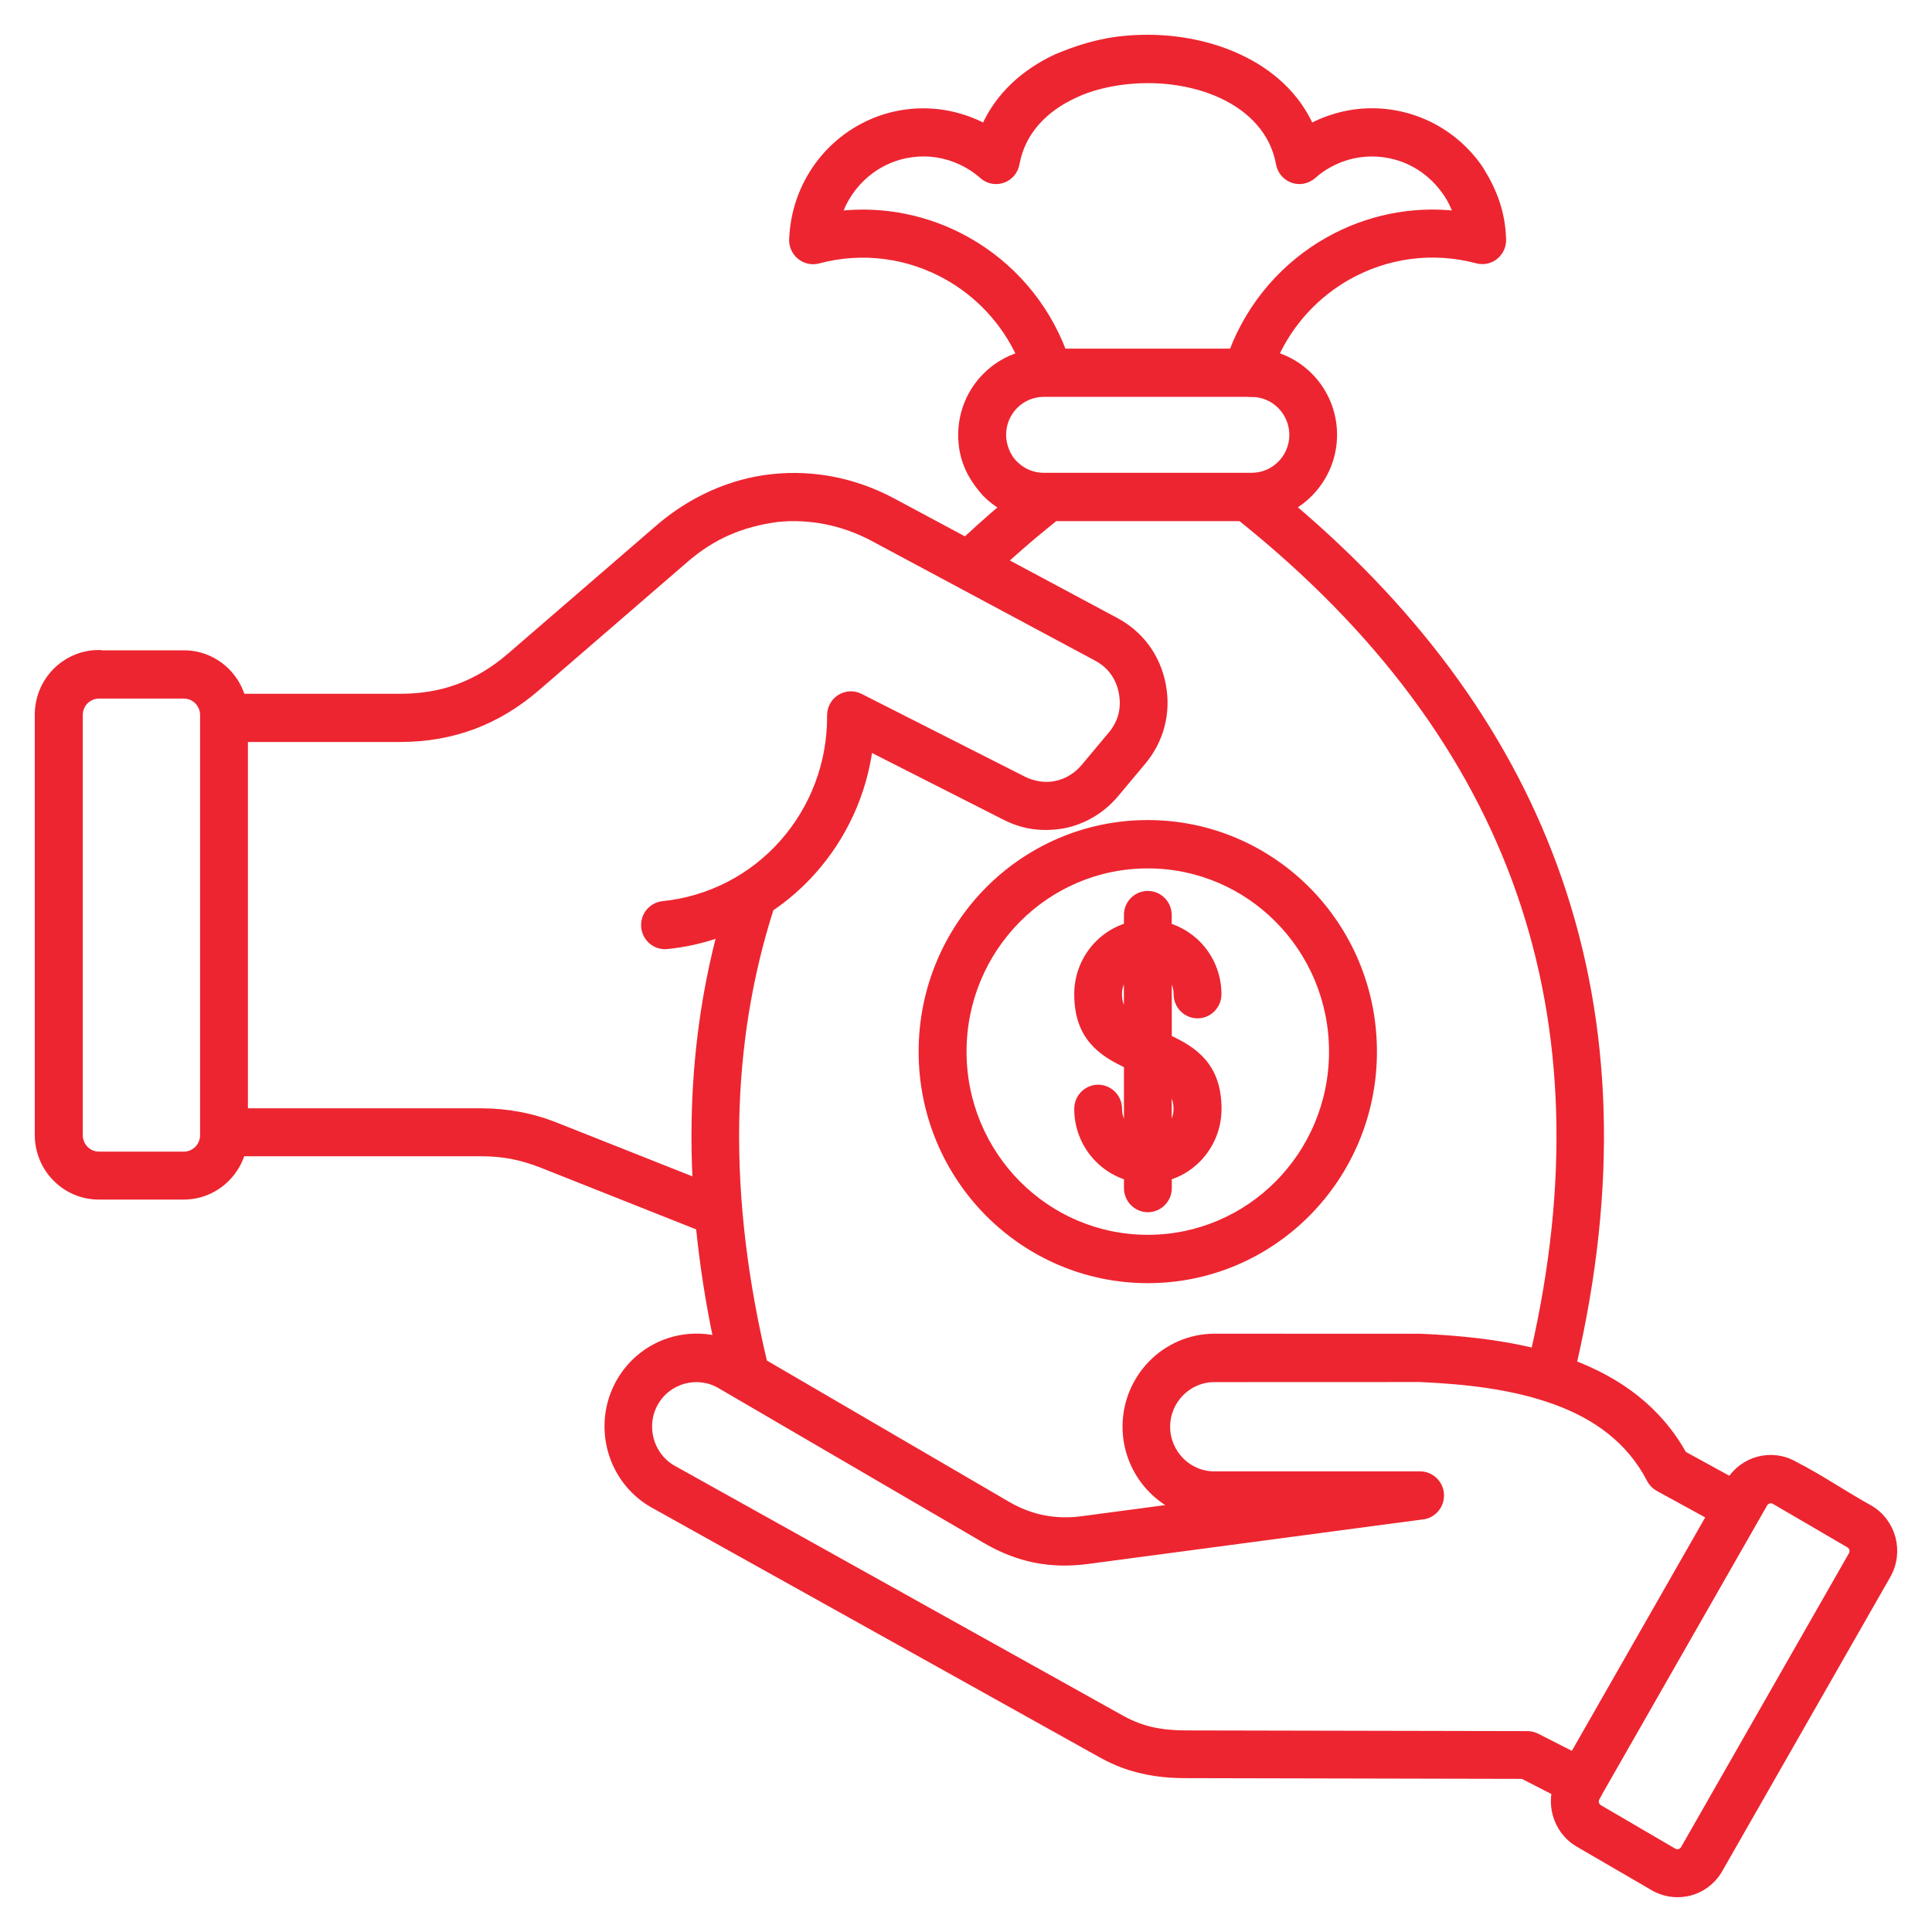 <svg width="50" height="50" viewBox="0 0 50 50" fill="none" xmlns="http://www.w3.org/2000/svg">
<mask id="path-1-outside-1_24_118" maskUnits="userSpaceOnUse" x="0" y="0" width="50" height="50" fill="black">
<rect fill="white" width="50" height="50"/>
<path d="M41.303 46.516C41.275 46.565 41.271 46.625 41.283 46.676C41.297 46.727 41.33 46.774 41.378 46.803L43.314 47.934C43.361 47.959 43.416 47.963 43.466 47.95C43.517 47.936 43.563 47.903 43.592 47.854L47.938 40.246C47.967 40.197 47.971 40.138 47.959 40.087C47.944 40.035 47.91 39.988 47.863 39.96L45.935 38.835C45.885 38.804 45.826 38.8 45.773 38.812C45.723 38.827 45.676 38.859 45.648 38.908C44.198 41.443 42.749 43.984 41.301 46.516L41.303 46.516ZM29.186 23.681C29.186 23.392 29.419 23.157 29.705 23.157C29.991 23.157 30.224 23.392 30.224 23.681V23.982C30.514 24.071 30.773 24.23 30.982 24.439C31.308 24.769 31.511 25.226 31.511 25.73C31.511 26.019 31.278 26.255 30.992 26.255C30.706 26.255 30.473 26.019 30.473 25.73C30.473 25.515 30.386 25.32 30.248 25.181L30.226 25.159V26.875C30.909 27.191 31.513 27.599 31.513 28.699C31.513 29.203 31.31 29.66 30.984 29.99C30.775 30.201 30.516 30.361 30.226 30.447V30.748C30.226 31.037 29.993 31.272 29.707 31.272C29.421 31.272 29.188 31.037 29.188 30.748V30.447C28.898 30.359 28.638 30.199 28.43 29.988C28.103 29.658 27.901 29.201 27.901 28.697C27.901 28.408 28.134 28.172 28.419 28.172C28.705 28.172 28.939 28.408 28.939 28.697C28.939 28.912 29.026 29.107 29.163 29.246L29.188 29.269V27.554C28.505 27.236 27.901 26.826 27.901 25.728C27.901 25.224 28.103 24.767 28.43 24.437C28.638 24.226 28.898 24.066 29.188 23.98V23.679L29.186 23.681ZM30.224 28.111V29.271L30.246 29.248C30.384 29.109 30.471 28.914 30.471 28.699C30.471 28.441 30.374 28.254 30.224 28.109V28.111ZM29.186 26.322V25.159L29.162 25.181C29.024 25.32 28.936 25.515 28.936 25.73C28.936 25.99 29.034 26.175 29.186 26.32L29.186 26.322ZM29.705 21.323C31.314 21.323 32.772 21.983 33.828 23.048C34.883 24.114 35.535 25.587 35.535 27.216C35.535 28.843 34.883 30.316 33.828 31.383C32.774 32.449 31.317 33.108 29.705 33.108C28.095 33.108 26.637 32.449 25.581 31.383C24.527 30.318 23.874 28.845 23.874 27.216C23.874 25.589 24.527 24.116 25.581 23.048C26.635 21.983 28.093 21.323 29.705 21.323ZM33.092 23.792C32.225 22.915 31.026 22.374 29.705 22.374C28.381 22.374 27.183 22.917 26.317 23.792C25.45 24.669 24.914 25.88 24.914 27.216C24.914 28.553 25.452 29.764 26.317 30.639C27.185 31.516 28.383 32.057 29.705 32.057C31.029 32.057 32.227 31.514 33.092 30.639C33.96 29.762 34.495 28.551 34.495 27.216C34.495 25.878 33.958 24.667 33.092 23.792ZM2.561 16.93H4.759C5.189 16.93 5.578 17.106 5.86 17.391C6.04 17.573 6.176 17.801 6.251 18.055H10.367C10.912 18.055 11.417 17.969 11.883 17.795C12.351 17.619 12.791 17.354 13.203 17L17.063 13.666C17.886 12.957 18.918 12.48 19.996 12.369C21.036 12.259 22.111 12.459 23.102 12.992L24.987 14.002C25.224 13.781 25.472 13.56 25.727 13.338L25.983 13.119C25.81 13.023 25.654 12.902 25.517 12.763C25.121 12.326 24.898 11.859 24.898 11.255C24.898 10.667 25.135 10.132 25.517 9.747C25.764 9.497 26.072 9.308 26.417 9.206C26.007 8.313 25.334 7.602 24.521 7.145C23.536 6.591 22.346 6.407 21.172 6.721C20.896 6.794 20.613 6.626 20.54 6.348C20.523 6.286 20.519 6.225 20.525 6.165C20.554 5.52 20.761 4.909 21.107 4.395C21.458 3.873 21.957 3.446 22.555 3.184C23.151 2.922 23.797 2.848 24.414 2.944C24.787 3.004 25.152 3.125 25.49 3.307C25.849 2.483 26.526 1.879 27.349 1.496C28.15 1.162 28.827 1 29.701 1C30.516 1 31.339 1.166 32.05 1.496C32.876 1.879 33.553 2.483 33.913 3.307C34.252 3.125 34.615 3.002 34.99 2.942C35.606 2.846 36.253 2.922 36.849 3.182C37.447 3.444 37.946 3.868 38.297 4.391C38.655 4.967 38.856 5.51 38.878 6.196C38.886 6.485 38.663 6.727 38.378 6.735C38.327 6.737 38.276 6.731 38.23 6.718C37.056 6.405 35.866 6.589 34.88 7.143C34.07 7.599 33.395 8.31 32.985 9.204C33.33 9.306 33.638 9.495 33.885 9.745C34.266 10.13 34.503 10.665 34.503 11.251C34.503 11.837 34.266 12.369 33.885 12.757C33.747 12.898 33.591 13.019 33.419 13.115C36.78 15.961 39.083 19.178 40.324 22.762C41.634 26.544 41.759 30.724 40.701 35.298C41.879 35.747 42.901 36.471 43.556 37.649L44.786 38.323C44.96 38.054 45.22 37.874 45.506 37.796C45.81 37.714 46.144 37.749 46.438 37.919C47.077 38.243 47.742 38.698 48.38 39.05C48.676 39.222 48.877 39.503 48.958 39.812C49.039 40.122 49.005 40.464 48.833 40.765L44.458 48.422C44.285 48.694 44.024 48.881 43.732 48.959C43.446 49.034 43.132 49.008 42.85 48.864L40.857 47.705C40.561 47.533 40.361 47.252 40.279 46.941C40.231 46.758 40.223 46.563 40.261 46.373L39.408 45.937L30.684 45.918C30.301 45.918 29.938 45.885 29.585 45.805C29.22 45.724 28.87 45.594 28.525 45.402L16.882 38.911C16.339 38.593 15.972 38.081 15.822 37.511C15.672 36.942 15.735 36.313 16.049 35.764C16.363 35.215 16.87 34.844 17.433 34.692C17.798 34.594 18.188 34.586 18.565 34.678C18.356 33.682 18.206 32.705 18.11 31.746L14.036 30.129C13.766 30.023 13.509 29.945 13.253 29.896C13 29.847 12.732 29.824 12.438 29.824H6.247C6.172 30.076 6.036 30.302 5.855 30.484C5.574 30.769 5.184 30.945 4.755 30.945H2.557C2.127 30.945 1.738 30.769 1.456 30.484C1.174 30.199 1 29.806 1 29.371V18.496C1 18.061 1.174 17.668 1.456 17.383C1.738 17.099 2.127 16.922 2.557 16.922L2.561 16.93ZM6.316 19.104V28.783H12.441C12.787 28.783 13.116 28.814 13.444 28.875C13.77 28.937 14.089 29.031 14.415 29.162L18.026 30.594C17.999 30.064 17.989 29.537 17.999 29.019C18.028 27.328 18.251 25.701 18.662 24.142C18.218 24.304 17.748 24.413 17.259 24.462C16.976 24.491 16.722 24.279 16.694 23.993C16.665 23.706 16.874 23.45 17.158 23.421C18.362 23.298 19.469 22.729 20.27 21.823C21.048 20.944 21.515 19.78 21.505 18.518C21.505 18.438 21.521 18.356 21.559 18.28C21.687 18.022 21.997 17.918 22.253 18.047L26.48 20.19C26.731 20.317 27.057 20.372 27.333 20.309C27.611 20.251 27.872 20.098 28.071 19.86L28.764 19.032C28.9 18.872 28.991 18.696 29.04 18.514C29.087 18.331 29.093 18.131 29.054 17.924C29.016 17.717 28.936 17.535 28.825 17.383C28.713 17.229 28.561 17.1 28.379 17.004C26.459 15.975 24.539 14.947 22.619 13.918C21.814 13.486 20.945 13.322 20.105 13.41C19.185 13.537 18.447 13.847 17.735 14.459L13.876 17.793C13.367 18.231 12.821 18.559 12.24 18.776C11.654 18.993 11.031 19.102 10.366 19.102H6.316L6.316 19.104ZM4.759 17.979H2.561C2.419 17.979 2.29 18.039 2.194 18.133C2.101 18.227 2.042 18.358 2.042 18.504V29.379C2.042 29.523 2.101 29.654 2.194 29.75C2.288 29.844 2.417 29.904 2.561 29.904H4.759C4.901 29.904 5.031 29.844 5.126 29.75C5.219 29.656 5.278 29.524 5.278 29.379V18.504C5.278 18.36 5.219 18.229 5.126 18.133C5.033 18.039 4.903 17.979 4.759 17.979ZM25.961 14.525L28.862 16.078C29.184 16.25 29.452 16.481 29.656 16.76C29.861 17.039 30.003 17.364 30.072 17.727C30.141 18.088 30.129 18.442 30.041 18.778C29.954 19.114 29.79 19.432 29.555 19.71L28.862 20.538C28.509 20.96 28.041 21.231 27.54 21.335C26.994 21.43 26.516 21.378 26.017 21.126L22.488 19.335C22.332 20.544 21.813 21.647 21.04 22.52C20.714 22.89 20.339 23.218 19.929 23.495C19.366 25.251 19.066 27.099 19.031 29.035C18.995 31.139 19.273 33.229 19.759 35.275L26.05 38.945C26.358 39.125 26.672 39.248 26.996 39.312C27.321 39.375 27.657 39.386 28.01 39.338L30.469 39.011C30.226 38.896 30.007 38.74 29.82 38.55C29.409 38.134 29.151 37.556 29.151 36.921C29.151 36.285 29.409 35.71 29.82 35.292C30.232 34.876 30.806 34.616 31.432 34.616L36.78 34.618C37.747 34.661 38.759 34.759 39.716 34.995C40.711 30.645 40.592 26.68 39.353 23.109C38.096 19.485 35.681 16.241 32.114 13.387H27.299C26.995 13.631 26.695 13.879 26.405 14.133C26.257 14.262 26.111 14.391 25.965 14.524L25.961 14.525ZM31.902 9.122C32.381 7.858 33.277 6.854 34.38 6.233C35.375 5.673 36.541 5.419 37.725 5.563C37.66 5.366 37.561 5.155 37.441 4.985C37.196 4.622 36.851 4.325 36.44 4.145C36.026 3.963 35.576 3.911 35.148 3.977C34.72 4.045 34.309 4.233 33.97 4.534C33.901 4.594 33.816 4.637 33.721 4.655C33.441 4.706 33.172 4.518 33.121 4.233C32.971 3.401 32.385 2.803 31.623 2.448C31.053 2.184 30.38 2.051 29.703 2.051C29.085 2.051 28.345 2.174 27.785 2.448C27.027 2.801 26.443 3.393 26.289 4.217C26.275 4.313 26.234 4.407 26.167 4.485C25.979 4.702 25.652 4.725 25.438 4.534C25.097 4.233 24.685 4.045 24.26 3.977C23.832 3.909 23.382 3.963 22.968 4.145C22.557 4.325 22.212 4.622 21.967 4.985C21.847 5.161 21.752 5.356 21.683 5.563C22.867 5.421 24.033 5.673 25.028 6.233C26.133 6.854 27.027 7.856 27.505 9.122H31.905L31.902 9.122ZM32.397 10.171H27.009C26.715 10.171 26.445 10.294 26.252 10.488C26.058 10.685 25.938 10.956 25.938 11.252C25.938 11.527 26.052 11.83 26.252 12.019C26.447 12.216 26.715 12.336 27.009 12.336H32.397C32.691 12.336 32.961 12.213 33.153 12.019C33.348 11.824 33.468 11.552 33.468 11.255C33.468 10.957 33.346 10.685 33.153 10.49C32.959 10.294 32.691 10.173 32.397 10.173V10.171ZM44.269 39.232L42.929 38.499C42.834 38.447 42.761 38.37 42.714 38.279C42.185 37.255 41.299 36.632 40.265 36.255C39.154 35.847 37.919 35.72 36.752 35.667L31.426 35.669C31.085 35.669 30.773 35.81 30.548 36.038C30.323 36.265 30.183 36.579 30.183 36.923C30.183 37.267 30.323 37.583 30.548 37.81C30.773 38.038 31.085 38.179 31.426 38.179H36.752C37.038 38.179 37.271 38.415 37.271 38.703C37.271 38.984 37.052 39.214 36.776 39.228L28.138 40.377C27.667 40.439 27.219 40.429 26.789 40.343C26.358 40.257 25.94 40.093 25.526 39.853L18.64 35.835C18.346 35.663 18.005 35.63 17.697 35.712C17.389 35.796 17.111 35.997 16.941 36.296C16.77 36.593 16.736 36.937 16.819 37.249C16.9 37.556 17.097 37.835 17.387 38.007L29.021 44.492C29.285 44.637 29.542 44.735 29.806 44.795C30.082 44.856 30.371 44.883 30.682 44.883L39.531 44.901C39.614 44.901 39.693 44.922 39.764 44.957L40.719 45.444L44.265 39.236L44.269 39.232Z"/>
</mask>
<path d="M41.303 46.516C41.275 46.565 41.271 46.625 41.283 46.676C41.297 46.727 41.33 46.774 41.378 46.803L43.314 47.934C43.361 47.959 43.416 47.963 43.466 47.95C43.517 47.936 43.563 47.903 43.592 47.854L47.938 40.246C47.967 40.197 47.971 40.138 47.959 40.087C47.944 40.035 47.91 39.988 47.863 39.96L45.935 38.835C45.885 38.804 45.826 38.8 45.773 38.812C45.723 38.827 45.676 38.859 45.648 38.908C44.198 41.443 42.749 43.984 41.301 46.516L41.303 46.516ZM29.186 23.681C29.186 23.392 29.419 23.157 29.705 23.157C29.991 23.157 30.224 23.392 30.224 23.681V23.982C30.514 24.071 30.773 24.23 30.982 24.439C31.308 24.769 31.511 25.226 31.511 25.73C31.511 26.019 31.278 26.255 30.992 26.255C30.706 26.255 30.473 26.019 30.473 25.73C30.473 25.515 30.386 25.32 30.248 25.181L30.226 25.159V26.875C30.909 27.191 31.513 27.599 31.513 28.699C31.513 29.203 31.31 29.66 30.984 29.99C30.775 30.201 30.516 30.361 30.226 30.447V30.748C30.226 31.037 29.993 31.272 29.707 31.272C29.421 31.272 29.188 31.037 29.188 30.748V30.447C28.898 30.359 28.638 30.199 28.43 29.988C28.103 29.658 27.901 29.201 27.901 28.697C27.901 28.408 28.134 28.172 28.419 28.172C28.705 28.172 28.939 28.408 28.939 28.697C28.939 28.912 29.026 29.107 29.163 29.246L29.188 29.269V27.554C28.505 27.236 27.901 26.826 27.901 25.728C27.901 25.224 28.103 24.767 28.43 24.437C28.638 24.226 28.898 24.066 29.188 23.98V23.679L29.186 23.681ZM30.224 28.111V29.271L30.246 29.248C30.384 29.109 30.471 28.914 30.471 28.699C30.471 28.441 30.374 28.254 30.224 28.109V28.111ZM29.186 26.322V25.159L29.162 25.181C29.024 25.32 28.936 25.515 28.936 25.73C28.936 25.99 29.034 26.175 29.186 26.32L29.186 26.322ZM29.705 21.323C31.314 21.323 32.772 21.983 33.828 23.048C34.883 24.114 35.535 25.587 35.535 27.216C35.535 28.843 34.883 30.316 33.828 31.383C32.774 32.449 31.317 33.108 29.705 33.108C28.095 33.108 26.637 32.449 25.581 31.383C24.527 30.318 23.874 28.845 23.874 27.216C23.874 25.589 24.527 24.116 25.581 23.048C26.635 21.983 28.093 21.323 29.705 21.323ZM33.092 23.792C32.225 22.915 31.026 22.374 29.705 22.374C28.381 22.374 27.183 22.917 26.317 23.792C25.45 24.669 24.914 25.88 24.914 27.216C24.914 28.553 25.452 29.764 26.317 30.639C27.185 31.516 28.383 32.057 29.705 32.057C31.029 32.057 32.227 31.514 33.092 30.639C33.96 29.762 34.495 28.551 34.495 27.216C34.495 25.878 33.958 24.667 33.092 23.792ZM2.561 16.93H4.759C5.189 16.93 5.578 17.106 5.86 17.391C6.04 17.573 6.176 17.801 6.251 18.055H10.367C10.912 18.055 11.417 17.969 11.883 17.795C12.351 17.619 12.791 17.354 13.203 17L17.063 13.666C17.886 12.957 18.918 12.48 19.996 12.369C21.036 12.259 22.111 12.459 23.102 12.992L24.987 14.002C25.224 13.781 25.472 13.56 25.727 13.338L25.983 13.119C25.81 13.023 25.654 12.902 25.517 12.763C25.121 12.326 24.898 11.859 24.898 11.255C24.898 10.667 25.135 10.132 25.517 9.747C25.764 9.497 26.072 9.308 26.417 9.206C26.007 8.313 25.334 7.602 24.521 7.145C23.536 6.591 22.346 6.407 21.172 6.721C20.896 6.794 20.613 6.626 20.54 6.348C20.523 6.286 20.519 6.225 20.525 6.165C20.554 5.52 20.761 4.909 21.107 4.395C21.458 3.873 21.957 3.446 22.555 3.184C23.151 2.922 23.797 2.848 24.414 2.944C24.787 3.004 25.152 3.125 25.49 3.307C25.849 2.483 26.526 1.879 27.349 1.496C28.15 1.162 28.827 1 29.701 1C30.516 1 31.339 1.166 32.05 1.496C32.876 1.879 33.553 2.483 33.913 3.307C34.252 3.125 34.615 3.002 34.99 2.942C35.606 2.846 36.253 2.922 36.849 3.182C37.447 3.444 37.946 3.868 38.297 4.391C38.655 4.967 38.856 5.51 38.878 6.196C38.886 6.485 38.663 6.727 38.378 6.735C38.327 6.737 38.276 6.731 38.23 6.718C37.056 6.405 35.866 6.589 34.88 7.143C34.07 7.599 33.395 8.31 32.985 9.204C33.33 9.306 33.638 9.495 33.885 9.745C34.266 10.13 34.503 10.665 34.503 11.251C34.503 11.837 34.266 12.369 33.885 12.757C33.747 12.898 33.591 13.019 33.419 13.115C36.78 15.961 39.083 19.178 40.324 22.762C41.634 26.544 41.759 30.724 40.701 35.298C41.879 35.747 42.901 36.471 43.556 37.649L44.786 38.323C44.96 38.054 45.22 37.874 45.506 37.796C45.81 37.714 46.144 37.749 46.438 37.919C47.077 38.243 47.742 38.698 48.38 39.05C48.676 39.222 48.877 39.503 48.958 39.812C49.039 40.122 49.005 40.464 48.833 40.765L44.458 48.422C44.285 48.694 44.024 48.881 43.732 48.959C43.446 49.034 43.132 49.008 42.85 48.864L40.857 47.705C40.561 47.533 40.361 47.252 40.279 46.941C40.231 46.758 40.223 46.563 40.261 46.373L39.408 45.937L30.684 45.918C30.301 45.918 29.938 45.885 29.585 45.805C29.22 45.724 28.87 45.594 28.525 45.402L16.882 38.911C16.339 38.593 15.972 38.081 15.822 37.511C15.672 36.942 15.735 36.313 16.049 35.764C16.363 35.215 16.87 34.844 17.433 34.692C17.798 34.594 18.188 34.586 18.565 34.678C18.356 33.682 18.206 32.705 18.11 31.746L14.036 30.129C13.766 30.023 13.509 29.945 13.253 29.896C13 29.847 12.732 29.824 12.438 29.824H6.247C6.172 30.076 6.036 30.302 5.855 30.484C5.574 30.769 5.184 30.945 4.755 30.945H2.557C2.127 30.945 1.738 30.769 1.456 30.484C1.174 30.199 1 29.806 1 29.371V18.496C1 18.061 1.174 17.668 1.456 17.383C1.738 17.099 2.127 16.922 2.557 16.922L2.561 16.93ZM6.316 19.104V28.783H12.441C12.787 28.783 13.116 28.814 13.444 28.875C13.77 28.937 14.089 29.031 14.415 29.162L18.026 30.594C17.999 30.064 17.989 29.537 17.999 29.019C18.028 27.328 18.251 25.701 18.662 24.142C18.218 24.304 17.748 24.413 17.259 24.462C16.976 24.491 16.722 24.279 16.694 23.993C16.665 23.706 16.874 23.45 17.158 23.421C18.362 23.298 19.469 22.729 20.27 21.823C21.048 20.944 21.515 19.78 21.505 18.518C21.505 18.438 21.521 18.356 21.559 18.28C21.687 18.022 21.997 17.918 22.253 18.047L26.48 20.19C26.731 20.317 27.057 20.372 27.333 20.309C27.611 20.251 27.872 20.098 28.071 19.86L28.764 19.032C28.9 18.872 28.991 18.696 29.04 18.514C29.087 18.331 29.093 18.131 29.054 17.924C29.016 17.717 28.936 17.535 28.825 17.383C28.713 17.229 28.561 17.1 28.379 17.004C26.459 15.975 24.539 14.947 22.619 13.918C21.814 13.486 20.945 13.322 20.105 13.41C19.185 13.537 18.447 13.847 17.735 14.459L13.876 17.793C13.367 18.231 12.821 18.559 12.24 18.776C11.654 18.993 11.031 19.102 10.366 19.102H6.316L6.316 19.104ZM4.759 17.979H2.561C2.419 17.979 2.29 18.039 2.194 18.133C2.101 18.227 2.042 18.358 2.042 18.504V29.379C2.042 29.523 2.101 29.654 2.194 29.75C2.288 29.844 2.417 29.904 2.561 29.904H4.759C4.901 29.904 5.031 29.844 5.126 29.75C5.219 29.656 5.278 29.524 5.278 29.379V18.504C5.278 18.36 5.219 18.229 5.126 18.133C5.033 18.039 4.903 17.979 4.759 17.979ZM25.961 14.525L28.862 16.078C29.184 16.25 29.452 16.481 29.656 16.76C29.861 17.039 30.003 17.364 30.072 17.727C30.141 18.088 30.129 18.442 30.041 18.778C29.954 19.114 29.79 19.432 29.555 19.71L28.862 20.538C28.509 20.96 28.041 21.231 27.54 21.335C26.994 21.43 26.516 21.378 26.017 21.126L22.488 19.335C22.332 20.544 21.813 21.647 21.04 22.52C20.714 22.89 20.339 23.218 19.929 23.495C19.366 25.251 19.066 27.099 19.031 29.035C18.995 31.139 19.273 33.229 19.759 35.275L26.05 38.945C26.358 39.125 26.672 39.248 26.996 39.312C27.321 39.375 27.657 39.386 28.01 39.338L30.469 39.011C30.226 38.896 30.007 38.74 29.82 38.55C29.409 38.134 29.151 37.556 29.151 36.921C29.151 36.285 29.409 35.71 29.82 35.292C30.232 34.876 30.806 34.616 31.432 34.616L36.78 34.618C37.747 34.661 38.759 34.759 39.716 34.995C40.711 30.645 40.592 26.68 39.353 23.109C38.096 19.485 35.681 16.241 32.114 13.387H27.299C26.995 13.631 26.695 13.879 26.405 14.133C26.257 14.262 26.111 14.391 25.965 14.524L25.961 14.525ZM31.902 9.122C32.381 7.858 33.277 6.854 34.38 6.233C35.375 5.673 36.541 5.419 37.725 5.563C37.66 5.366 37.561 5.155 37.441 4.985C37.196 4.622 36.851 4.325 36.44 4.145C36.026 3.963 35.576 3.911 35.148 3.977C34.72 4.045 34.309 4.233 33.97 4.534C33.901 4.594 33.816 4.637 33.721 4.655C33.441 4.706 33.172 4.518 33.121 4.233C32.971 3.401 32.385 2.803 31.623 2.448C31.053 2.184 30.38 2.051 29.703 2.051C29.085 2.051 28.345 2.174 27.785 2.448C27.027 2.801 26.443 3.393 26.289 4.217C26.275 4.313 26.234 4.407 26.167 4.485C25.979 4.702 25.652 4.725 25.438 4.534C25.097 4.233 24.685 4.045 24.26 3.977C23.832 3.909 23.382 3.963 22.968 4.145C22.557 4.325 22.212 4.622 21.967 4.985C21.847 5.161 21.752 5.356 21.683 5.563C22.867 5.421 24.033 5.673 25.028 6.233C26.133 6.854 27.027 7.856 27.505 9.122H31.905L31.902 9.122ZM32.397 10.171H27.009C26.715 10.171 26.445 10.294 26.252 10.488C26.058 10.685 25.938 10.956 25.938 11.252C25.938 11.527 26.052 11.83 26.252 12.019C26.447 12.216 26.715 12.336 27.009 12.336H32.397C32.691 12.336 32.961 12.213 33.153 12.019C33.348 11.824 33.468 11.552 33.468 11.255C33.468 10.957 33.346 10.685 33.153 10.49C32.959 10.294 32.691 10.173 32.397 10.173V10.171ZM44.269 39.232L42.929 38.499C42.834 38.447 42.761 38.37 42.714 38.279C42.185 37.255 41.299 36.632 40.265 36.255C39.154 35.847 37.919 35.72 36.752 35.667L31.426 35.669C31.085 35.669 30.773 35.81 30.548 36.038C30.323 36.265 30.183 36.579 30.183 36.923C30.183 37.267 30.323 37.583 30.548 37.81C30.773 38.038 31.085 38.179 31.426 38.179H36.752C37.038 38.179 37.271 38.415 37.271 38.703C37.271 38.984 37.052 39.214 36.776 39.228L28.138 40.377C27.667 40.439 27.219 40.429 26.789 40.343C26.358 40.257 25.94 40.093 25.526 39.853L18.64 35.835C18.346 35.663 18.005 35.63 17.697 35.712C17.389 35.796 17.111 35.997 16.941 36.296C16.77 36.593 16.736 36.937 16.819 37.249C16.9 37.556 17.097 37.835 17.387 38.007L29.021 44.492C29.285 44.637 29.542 44.735 29.806 44.795C30.082 44.856 30.371 44.883 30.682 44.883L39.531 44.901C39.614 44.901 39.693 44.922 39.764 44.957L40.719 45.444L44.265 39.236L44.269 39.232Z" fill="#ED2530"/>
<path d="M41.303 46.516C41.275 46.565 41.271 46.625 41.283 46.676C41.297 46.727 41.33 46.774 41.378 46.803L43.314 47.934C43.361 47.959 43.416 47.963 43.466 47.95C43.517 47.936 43.563 47.903 43.592 47.854L47.938 40.246C47.967 40.197 47.971 40.138 47.959 40.087C47.944 40.035 47.91 39.988 47.863 39.96L45.935 38.835C45.885 38.804 45.826 38.8 45.773 38.812C45.723 38.827 45.676 38.859 45.648 38.908C44.198 41.443 42.749 43.984 41.301 46.516L41.303 46.516ZM29.186 23.681C29.186 23.392 29.419 23.157 29.705 23.157C29.991 23.157 30.224 23.392 30.224 23.681V23.982C30.514 24.071 30.773 24.23 30.982 24.439C31.308 24.769 31.511 25.226 31.511 25.73C31.511 26.019 31.278 26.255 30.992 26.255C30.706 26.255 30.473 26.019 30.473 25.73C30.473 25.515 30.386 25.32 30.248 25.181L30.226 25.159V26.875C30.909 27.191 31.513 27.599 31.513 28.699C31.513 29.203 31.31 29.66 30.984 29.99C30.775 30.201 30.516 30.361 30.226 30.447V30.748C30.226 31.037 29.993 31.272 29.707 31.272C29.421 31.272 29.188 31.037 29.188 30.748V30.447C28.898 30.359 28.638 30.199 28.43 29.988C28.103 29.658 27.901 29.201 27.901 28.697C27.901 28.408 28.134 28.172 28.419 28.172C28.705 28.172 28.939 28.408 28.939 28.697C28.939 28.912 29.026 29.107 29.163 29.246L29.188 29.269V27.554C28.505 27.236 27.901 26.826 27.901 25.728C27.901 25.224 28.103 24.767 28.43 24.437C28.638 24.226 28.898 24.066 29.188 23.98V23.679L29.186 23.681ZM30.224 28.111V29.271L30.246 29.248C30.384 29.109 30.471 28.914 30.471 28.699C30.471 28.441 30.374 28.254 30.224 28.109V28.111ZM29.186 26.322V25.159L29.162 25.181C29.024 25.32 28.936 25.515 28.936 25.73C28.936 25.99 29.034 26.175 29.186 26.32L29.186 26.322ZM29.705 21.323C31.314 21.323 32.772 21.983 33.828 23.048C34.883 24.114 35.535 25.587 35.535 27.216C35.535 28.843 34.883 30.316 33.828 31.383C32.774 32.449 31.317 33.108 29.705 33.108C28.095 33.108 26.637 32.449 25.581 31.383C24.527 30.318 23.874 28.845 23.874 27.216C23.874 25.589 24.527 24.116 25.581 23.048C26.635 21.983 28.093 21.323 29.705 21.323ZM33.092 23.792C32.225 22.915 31.026 22.374 29.705 22.374C28.381 22.374 27.183 22.917 26.317 23.792C25.45 24.669 24.914 25.88 24.914 27.216C24.914 28.553 25.452 29.764 26.317 30.639C27.185 31.516 28.383 32.057 29.705 32.057C31.029 32.057 32.227 31.514 33.092 30.639C33.96 29.762 34.495 28.551 34.495 27.216C34.495 25.878 33.958 24.667 33.092 23.792ZM2.561 16.93H4.759C5.189 16.93 5.578 17.106 5.86 17.391C6.04 17.573 6.176 17.801 6.251 18.055H10.367C10.912 18.055 11.417 17.969 11.883 17.795C12.351 17.619 12.791 17.354 13.203 17L17.063 13.666C17.886 12.957 18.918 12.48 19.996 12.369C21.036 12.259 22.111 12.459 23.102 12.992L24.987 14.002C25.224 13.781 25.472 13.56 25.727 13.338L25.983 13.119C25.81 13.023 25.654 12.902 25.517 12.763C25.121 12.326 24.898 11.859 24.898 11.255C24.898 10.667 25.135 10.132 25.517 9.747C25.764 9.497 26.072 9.308 26.417 9.206C26.007 8.313 25.334 7.602 24.521 7.145C23.536 6.591 22.346 6.407 21.172 6.721C20.896 6.794 20.613 6.626 20.54 6.348C20.523 6.286 20.519 6.225 20.525 6.165C20.554 5.52 20.761 4.909 21.107 4.395C21.458 3.873 21.957 3.446 22.555 3.184C23.151 2.922 23.797 2.848 24.414 2.944C24.787 3.004 25.152 3.125 25.49 3.307C25.849 2.483 26.526 1.879 27.349 1.496C28.15 1.162 28.827 1 29.701 1C30.516 1 31.339 1.166 32.05 1.496C32.876 1.879 33.553 2.483 33.913 3.307C34.252 3.125 34.615 3.002 34.99 2.942C35.606 2.846 36.253 2.922 36.849 3.182C37.447 3.444 37.946 3.868 38.297 4.391C38.655 4.967 38.856 5.51 38.878 6.196C38.886 6.485 38.663 6.727 38.378 6.735C38.327 6.737 38.276 6.731 38.23 6.718C37.056 6.405 35.866 6.589 34.88 7.143C34.07 7.599 33.395 8.31 32.985 9.204C33.33 9.306 33.638 9.495 33.885 9.745C34.266 10.13 34.503 10.665 34.503 11.251C34.503 11.837 34.266 12.369 33.885 12.757C33.747 12.898 33.591 13.019 33.419 13.115C36.78 15.961 39.083 19.178 40.324 22.762C41.634 26.544 41.759 30.724 40.701 35.298C41.879 35.747 42.901 36.471 43.556 37.649L44.786 38.323C44.96 38.054 45.22 37.874 45.506 37.796C45.81 37.714 46.144 37.749 46.438 37.919C47.077 38.243 47.742 38.698 48.38 39.05C48.676 39.222 48.877 39.503 48.958 39.812C49.039 40.122 49.005 40.464 48.833 40.765L44.458 48.422C44.285 48.694 44.024 48.881 43.732 48.959C43.446 49.034 43.132 49.008 42.85 48.864L40.857 47.705C40.561 47.533 40.361 47.252 40.279 46.941C40.231 46.758 40.223 46.563 40.261 46.373L39.408 45.937L30.684 45.918C30.301 45.918 29.938 45.885 29.585 45.805C29.22 45.724 28.87 45.594 28.525 45.402L16.882 38.911C16.339 38.593 15.972 38.081 15.822 37.511C15.672 36.942 15.735 36.313 16.049 35.764C16.363 35.215 16.87 34.844 17.433 34.692C17.798 34.594 18.188 34.586 18.565 34.678C18.356 33.682 18.206 32.705 18.11 31.746L14.036 30.129C13.766 30.023 13.509 29.945 13.253 29.896C13 29.847 12.732 29.824 12.438 29.824H6.247C6.172 30.076 6.036 30.302 5.855 30.484C5.574 30.769 5.184 30.945 4.755 30.945H2.557C2.127 30.945 1.738 30.769 1.456 30.484C1.174 30.199 1 29.806 1 29.371V18.496C1 18.061 1.174 17.668 1.456 17.383C1.738 17.099 2.127 16.922 2.557 16.922L2.561 16.93ZM6.316 19.104V28.783H12.441C12.787 28.783 13.116 28.814 13.444 28.875C13.77 28.937 14.089 29.031 14.415 29.162L18.026 30.594C17.999 30.064 17.989 29.537 17.999 29.019C18.028 27.328 18.251 25.701 18.662 24.142C18.218 24.304 17.748 24.413 17.259 24.462C16.976 24.491 16.722 24.279 16.694 23.993C16.665 23.706 16.874 23.45 17.158 23.421C18.362 23.298 19.469 22.729 20.27 21.823C21.048 20.944 21.515 19.78 21.505 18.518C21.505 18.438 21.521 18.356 21.559 18.28C21.687 18.022 21.997 17.918 22.253 18.047L26.48 20.19C26.731 20.317 27.057 20.372 27.333 20.309C27.611 20.251 27.872 20.098 28.071 19.86L28.764 19.032C28.9 18.872 28.991 18.696 29.04 18.514C29.087 18.331 29.093 18.131 29.054 17.924C29.016 17.717 28.936 17.535 28.825 17.383C28.713 17.229 28.561 17.1 28.379 17.004C26.459 15.975 24.539 14.947 22.619 13.918C21.814 13.486 20.945 13.322 20.105 13.41C19.185 13.537 18.447 13.847 17.735 14.459L13.876 17.793C13.367 18.231 12.821 18.559 12.24 18.776C11.654 18.993 11.031 19.102 10.366 19.102H6.316L6.316 19.104ZM4.759 17.979H2.561C2.419 17.979 2.29 18.039 2.194 18.133C2.101 18.227 2.042 18.358 2.042 18.504V29.379C2.042 29.523 2.101 29.654 2.194 29.75C2.288 29.844 2.417 29.904 2.561 29.904H4.759C4.901 29.904 5.031 29.844 5.126 29.75C5.219 29.656 5.278 29.524 5.278 29.379V18.504C5.278 18.36 5.219 18.229 5.126 18.133C5.033 18.039 4.903 17.979 4.759 17.979ZM25.961 14.525L28.862 16.078C29.184 16.25 29.452 16.481 29.656 16.76C29.861 17.039 30.003 17.364 30.072 17.727C30.141 18.088 30.129 18.442 30.041 18.778C29.954 19.114 29.79 19.432 29.555 19.71L28.862 20.538C28.509 20.96 28.041 21.231 27.54 21.335C26.994 21.43 26.516 21.378 26.017 21.126L22.488 19.335C22.332 20.544 21.813 21.647 21.04 22.52C20.714 22.89 20.339 23.218 19.929 23.495C19.366 25.251 19.066 27.099 19.031 29.035C18.995 31.139 19.273 33.229 19.759 35.275L26.05 38.945C26.358 39.125 26.672 39.248 26.996 39.312C27.321 39.375 27.657 39.386 28.01 39.338L30.469 39.011C30.226 38.896 30.007 38.74 29.82 38.55C29.409 38.134 29.151 37.556 29.151 36.921C29.151 36.285 29.409 35.71 29.82 35.292C30.232 34.876 30.806 34.616 31.432 34.616L36.78 34.618C37.747 34.661 38.759 34.759 39.716 34.995C40.711 30.645 40.592 26.68 39.353 23.109C38.096 19.485 35.681 16.241 32.114 13.387H27.299C26.995 13.631 26.695 13.879 26.405 14.133C26.257 14.262 26.111 14.391 25.965 14.524L25.961 14.525ZM31.902 9.122C32.381 7.858 33.277 6.854 34.38 6.233C35.375 5.673 36.541 5.419 37.725 5.563C37.66 5.366 37.561 5.155 37.441 4.985C37.196 4.622 36.851 4.325 36.44 4.145C36.026 3.963 35.576 3.911 35.148 3.977C34.72 4.045 34.309 4.233 33.97 4.534C33.901 4.594 33.816 4.637 33.721 4.655C33.441 4.706 33.172 4.518 33.121 4.233C32.971 3.401 32.385 2.803 31.623 2.448C31.053 2.184 30.38 2.051 29.703 2.051C29.085 2.051 28.345 2.174 27.785 2.448C27.027 2.801 26.443 3.393 26.289 4.217C26.275 4.313 26.234 4.407 26.167 4.485C25.979 4.702 25.652 4.725 25.438 4.534C25.097 4.233 24.685 4.045 24.26 3.977C23.832 3.909 23.382 3.963 22.968 4.145C22.557 4.325 22.212 4.622 21.967 4.985C21.847 5.161 21.752 5.356 21.683 5.563C22.867 5.421 24.033 5.673 25.028 6.233C26.133 6.854 27.027 7.856 27.505 9.122H31.905L31.902 9.122ZM32.397 10.171H27.009C26.715 10.171 26.445 10.294 26.252 10.488C26.058 10.685 25.938 10.956 25.938 11.252C25.938 11.527 26.052 11.83 26.252 12.019C26.447 12.216 26.715 12.336 27.009 12.336H32.397C32.691 12.336 32.961 12.213 33.153 12.019C33.348 11.824 33.468 11.552 33.468 11.255C33.468 10.957 33.346 10.685 33.153 10.49C32.959 10.294 32.691 10.173 32.397 10.173V10.171ZM44.269 39.232L42.929 38.499C42.834 38.447 42.761 38.37 42.714 38.279C42.185 37.255 41.299 36.632 40.265 36.255C39.154 35.847 37.919 35.72 36.752 35.667L31.426 35.669C31.085 35.669 30.773 35.81 30.548 36.038C30.323 36.265 30.183 36.579 30.183 36.923C30.183 37.267 30.323 37.583 30.548 37.81C30.773 38.038 31.085 38.179 31.426 38.179H36.752C37.038 38.179 37.271 38.415 37.271 38.703C37.271 38.984 37.052 39.214 36.776 39.228L28.138 40.377C27.667 40.439 27.219 40.429 26.789 40.343C26.358 40.257 25.94 40.093 25.526 39.853L18.64 35.835C18.346 35.663 18.005 35.63 17.697 35.712C17.389 35.796 17.111 35.997 16.941 36.296C16.77 36.593 16.736 36.937 16.819 37.249C16.9 37.556 17.097 37.835 17.387 38.007L29.021 44.492C29.285 44.637 29.542 44.735 29.806 44.795C30.082 44.856 30.371 44.883 30.682 44.883L39.531 44.901C39.614 44.901 39.693 44.922 39.764 44.957L40.719 45.444L44.265 39.236L44.269 39.232Z" stroke="#ED2530" stroke-width="0.2" mask="url(#path-1-outside-1_24_118)"/>
</svg>
